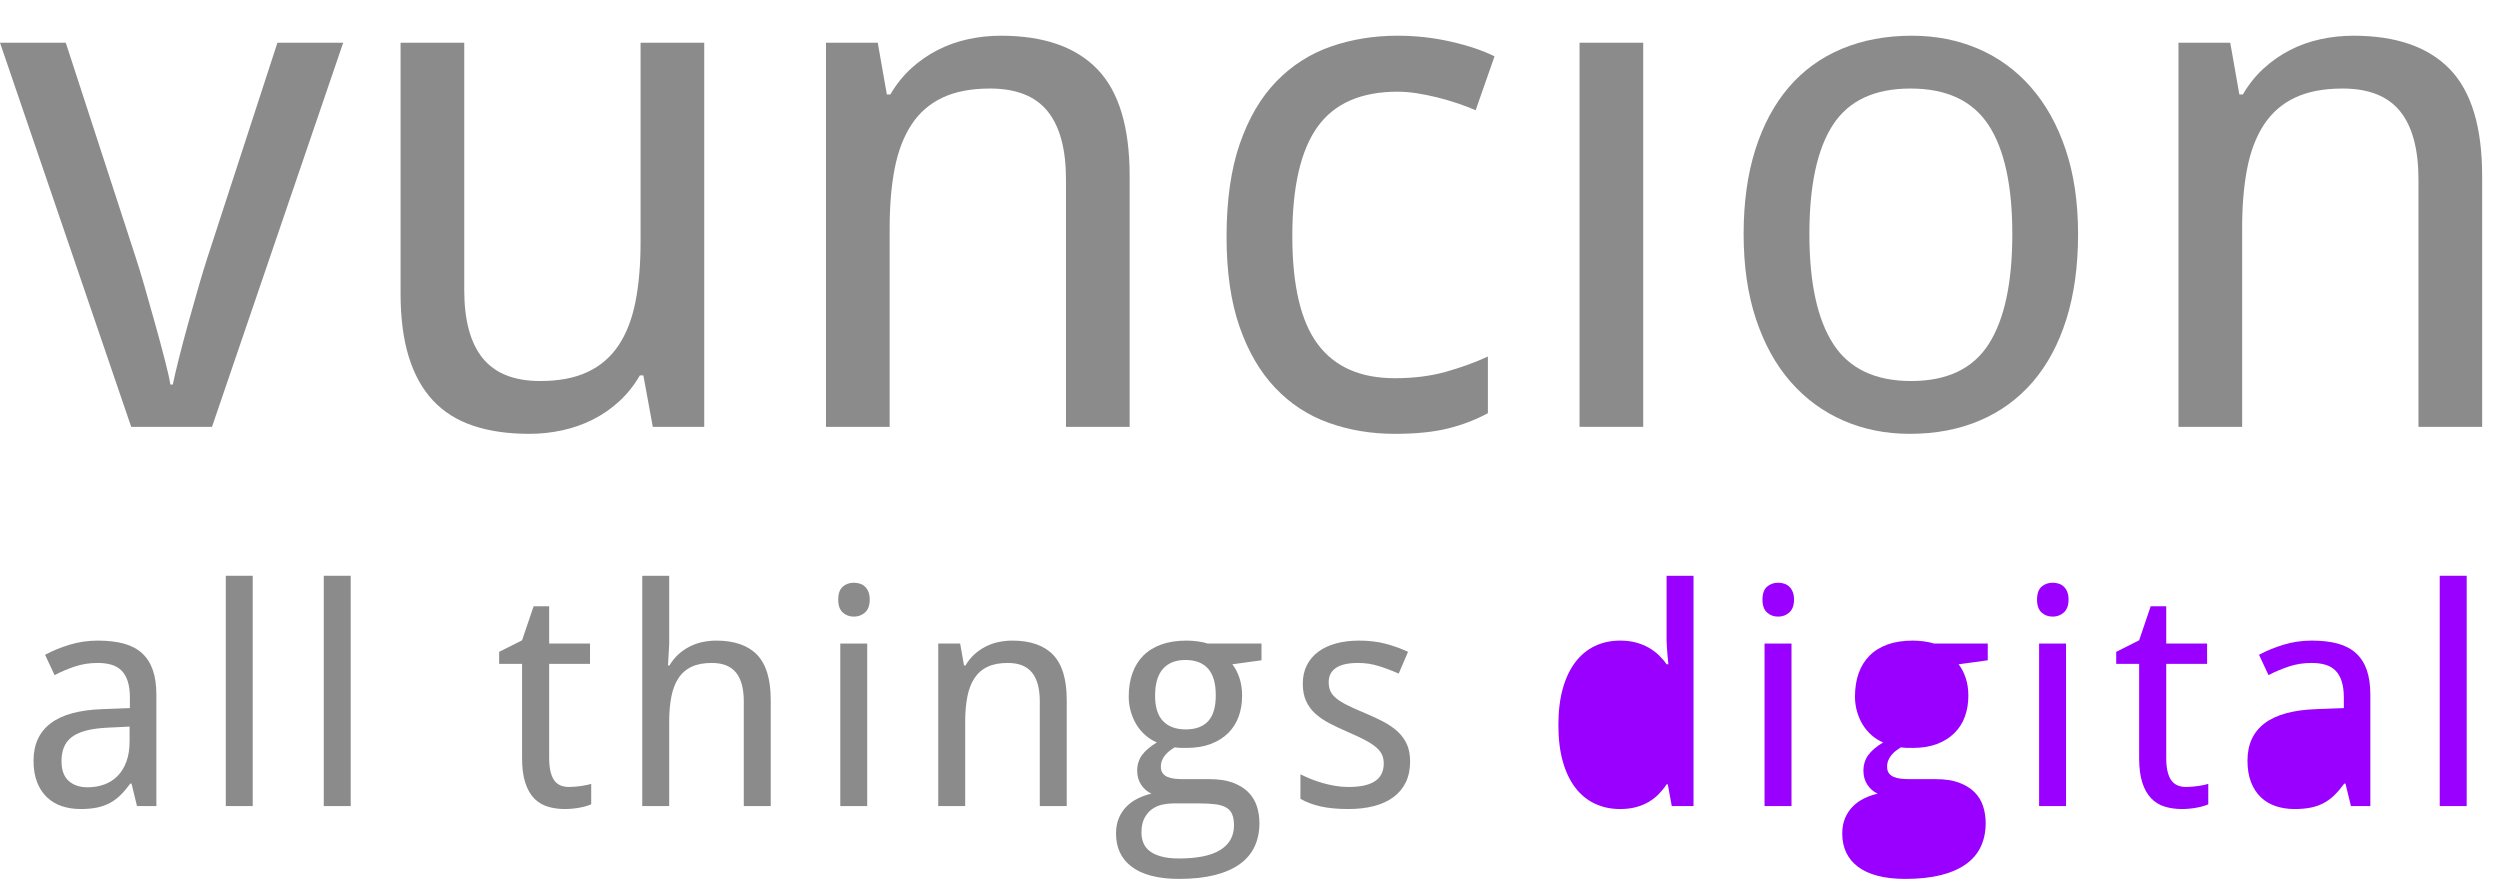 <?xml version="1.0" standalone="no"?><!-- Generator: Gravit.io --><svg xmlns="http://www.w3.org/2000/svg" xmlns:xlink="http://www.w3.org/1999/xlink" style="isolation:isolate" viewBox="0 0 140 50" width="140" height="50"><g id="null"><path d=" M 11.872 23.903 L 7.347 23.903 L 0 2.392 L 3.683 2.392 L 7.582 14.362 L 7.582 14.362 Q 7.797 15.009 8.091 16.027 L 8.091 16.027 L 8.091 16.027 Q 8.385 17.046 8.679 18.104 L 8.679 18.104 L 8.679 18.104 Q 8.973 19.162 9.218 20.102 L 9.218 20.102 L 9.218 20.102 Q 9.463 21.043 9.541 21.532 L 9.541 21.532 L 9.678 21.532 L 9.678 21.532 Q 9.776 21.043 10.011 20.102 L 10.011 20.102 L 10.011 20.102 Q 10.246 19.162 10.54 18.104 L 10.54 18.104 L 10.54 18.104 Q 10.834 17.046 11.128 16.027 L 11.128 16.027 L 11.128 16.027 Q 11.422 15.009 11.637 14.362 L 11.637 14.362 L 15.536 2.392 L 19.219 2.392 L 11.872 23.903 Z " fill="rgb(139,139,139)"/><path d=" M 39.437 23.903 L 36.557 23.903 L 36.028 21.023 L 35.832 21.023 L 35.832 21.023 Q 35.343 21.866 34.667 22.483 L 34.667 22.483 L 34.667 22.483 Q 33.991 23.1 33.188 23.501 L 33.188 23.501 L 33.188 23.501 Q 32.384 23.903 31.483 24.099 L 31.483 24.099 L 31.483 24.099 Q 30.582 24.295 29.642 24.295 L 29.642 24.295 L 29.642 24.295 Q 27.859 24.295 26.507 23.844 L 26.507 23.844 L 26.507 23.844 Q 25.155 23.394 24.254 22.434 L 24.254 22.434 L 24.254 22.434 Q 23.353 21.474 22.892 19.985 L 22.892 19.985 L 22.892 19.985 Q 22.432 18.496 22.432 16.439 L 22.432 16.439 L 22.432 2.392 L 25.998 2.392 L 25.998 16.243 L 25.998 16.243 Q 25.998 18.79 27.036 20.063 L 27.036 20.063 L 27.036 20.063 Q 28.074 21.337 30.249 21.337 L 30.249 21.337 L 30.249 21.337 Q 31.836 21.337 32.913 20.827 L 32.913 20.827 L 32.913 20.827 Q 33.991 20.318 34.647 19.328 L 34.647 19.328 L 34.647 19.328 Q 35.303 18.339 35.588 16.889 L 35.588 16.889 L 35.588 16.889 Q 35.872 15.44 35.872 13.559 L 35.872 13.559 L 35.872 2.392 L 39.437 2.392 L 39.437 23.903 Z " fill="rgb(139,139,139)"/><path d=" M 63.26 23.903 L 59.695 23.903 L 59.695 10.052 L 59.695 10.052 Q 59.695 7.505 58.666 6.232 L 58.666 6.232 L 58.666 6.232 Q 57.637 4.958 55.443 4.958 L 55.443 4.958 L 55.443 4.958 Q 53.856 4.958 52.779 5.468 L 52.779 5.468 L 52.779 5.468 Q 51.701 5.977 51.045 6.976 L 51.045 6.976 L 51.045 6.976 Q 50.389 7.975 50.105 9.425 L 50.105 9.425 L 50.105 9.425 Q 49.821 10.875 49.821 12.756 L 49.821 12.756 L 49.821 23.903 L 46.255 23.903 L 46.255 2.392 L 49.154 2.392 L 49.664 5.291 L 49.86 5.291 L 49.86 5.291 Q 50.35 4.449 51.025 3.832 L 51.025 3.832 L 51.025 3.832 Q 51.701 3.215 52.505 2.803 L 52.505 2.803 L 52.505 2.803 Q 53.308 2.392 54.209 2.196 L 54.209 2.196 L 54.209 2.196 Q 55.11 2 56.051 2 L 56.051 2 L 56.051 2 Q 59.636 2 61.448 3.871 L 61.448 3.871 L 61.448 3.871 Q 63.26 5.742 63.26 9.856 L 63.26 9.856 L 63.26 23.903 Z " fill="rgb(139,139,139)"/><path d=" M 78.11 24.295 L 78.11 24.295 L 78.11 24.295 Q 76.132 24.295 74.408 23.678 L 74.408 23.678 L 74.408 23.678 Q 72.684 23.061 71.41 21.719 L 71.41 21.719 L 71.41 21.719 Q 70.137 20.377 69.412 18.29 L 69.412 18.29 L 69.412 18.29 Q 68.687 16.204 68.687 13.265 L 68.687 13.265 L 68.687 13.265 Q 68.687 10.189 69.431 8.044 L 69.431 8.044 L 69.431 8.044 Q 70.176 5.899 71.479 4.557 L 71.479 4.557 L 71.479 4.557 Q 72.782 3.215 74.525 2.607 L 74.525 2.607 L 74.525 2.607 Q 76.269 2 78.267 2 L 78.267 2 L 78.267 2 Q 79.795 2 81.255 2.333 L 81.255 2.333 L 81.255 2.333 Q 82.714 2.666 83.694 3.156 L 83.694 3.156 L 82.636 6.173 L 82.636 6.173 Q 82.185 5.977 81.637 5.791 L 81.637 5.791 L 81.637 5.791 Q 81.088 5.605 80.5 5.458 L 80.5 5.458 L 80.5 5.458 Q 79.913 5.311 79.345 5.223 L 79.345 5.223 L 79.345 5.223 Q 78.776 5.135 78.267 5.135 L 78.267 5.135 L 78.267 5.135 Q 75.191 5.135 73.781 7.104 L 73.781 7.104 L 73.781 7.104 Q 72.37 9.072 72.37 13.226 L 72.37 13.226 L 72.37 13.226 Q 72.37 17.36 73.79 19.27 L 73.79 19.27 L 73.79 19.27 Q 75.211 21.18 78.11 21.18 L 78.11 21.18 L 78.11 21.18 Q 79.697 21.18 80.98 20.817 L 80.98 20.817 L 80.98 20.817 Q 82.264 20.455 83.322 19.965 L 83.322 19.965 L 83.322 23.139 L 83.322 23.139 Q 82.264 23.707 81.059 24.001 L 81.059 24.001 L 81.059 24.001 Q 79.854 24.295 78.11 24.295 Z " fill="rgb(139,139,139)"/><path d=" M 92.02 2.392 L 92.02 23.903 L 88.455 23.903 L 88.455 2.392 L 92.02 2.392 Z " fill="rgb(139,139,139)"/><path d=" M 116.372 13.108 L 116.372 13.108 L 116.372 13.108 Q 116.372 15.792 115.716 17.879 L 115.716 17.879 L 115.716 17.879 Q 115.059 19.965 113.835 21.386 L 113.835 21.386 L 113.835 21.386 Q 112.611 22.806 110.867 23.55 L 110.867 23.55 L 110.867 23.55 Q 109.123 24.295 106.949 24.295 L 106.949 24.295 L 106.949 24.295 Q 104.931 24.295 103.226 23.55 L 103.226 23.55 L 103.226 23.55 Q 101.522 22.806 100.278 21.386 L 100.278 21.386 L 100.278 21.386 Q 99.034 19.965 98.338 17.879 L 98.338 17.879 L 98.338 17.879 Q 97.643 15.792 97.643 13.108 L 97.643 13.108 L 97.643 13.108 Q 97.643 10.444 98.299 8.377 L 98.299 8.377 L 98.299 8.377 Q 98.955 6.31 100.17 4.89 L 100.17 4.89 L 100.17 4.89 Q 101.385 3.469 103.138 2.735 L 103.138 2.735 L 103.138 2.735 Q 104.892 2 107.066 2 L 107.066 2 L 107.066 2 Q 109.084 2 110.789 2.735 L 110.789 2.735 L 110.789 2.735 Q 112.493 3.469 113.737 4.89 L 113.737 4.89 L 113.737 4.89 Q 114.981 6.31 115.677 8.377 L 115.677 8.377 L 115.677 8.377 Q 116.372 10.444 116.372 13.108 Z  M 101.326 13.108 L 101.326 13.108 L 101.326 13.108 Q 101.326 17.203 102.668 19.27 L 102.668 19.27 L 102.668 19.27 Q 104.01 21.337 107.027 21.337 L 107.027 21.337 L 107.027 21.337 Q 110.044 21.337 111.367 19.27 L 111.367 19.27 L 111.367 19.27 Q 112.689 17.203 112.689 13.108 L 112.689 13.108 L 112.689 13.108 Q 112.689 9.014 111.347 6.986 L 111.347 6.986 L 111.347 6.986 Q 110.005 4.958 106.988 4.958 L 106.988 4.958 L 106.988 4.958 Q 103.971 4.958 102.648 6.986 L 102.648 6.986 L 102.648 6.986 Q 101.326 9.014 101.326 13.108 Z " fill-rule="evenodd" fill="rgb(139,139,139)"/><path d=" M 139 23.903 L 135.434 23.903 L 135.434 10.052 L 135.434 10.052 Q 135.434 7.505 134.406 6.232 L 134.406 6.232 L 134.406 6.232 Q 133.377 4.958 131.183 4.958 L 131.183 4.958 L 131.183 4.958 Q 129.596 4.958 128.519 5.468 L 128.519 5.468 L 128.519 5.468 Q 127.441 5.977 126.785 6.976 L 126.785 6.976 L 126.785 6.976 Q 126.129 7.975 125.844 9.425 L 125.844 9.425 L 125.844 9.425 Q 125.56 10.875 125.56 12.756 L 125.56 12.756 L 125.56 23.903 L 121.995 23.903 L 121.995 2.392 L 124.894 2.392 L 125.404 5.291 L 125.6 5.291 L 125.6 5.291 Q 126.089 4.449 126.765 3.832 L 126.765 3.832 L 126.765 3.832 Q 127.441 3.215 128.244 2.803 L 128.244 2.803 L 128.244 2.803 Q 129.048 2.392 129.949 2.196 L 129.949 2.196 L 129.949 2.196 Q 130.85 2 131.79 2 L 131.79 2 L 131.79 2 Q 135.376 2 137.188 3.871 L 137.188 3.871 L 137.188 3.871 Q 139 5.742 139 9.856 L 139 9.856 L 139 23.903 Z " fill="rgb(139,139,139)"/><path d=" M 8.757 45.14 L 7.671 45.14 L 7.365 43.88 L 7.298 43.88 L 7.298 43.88 Q 7.025 44.253 6.751 44.523 L 6.751 44.523 L 6.751 44.523 Q 6.478 44.792 6.155 44.966 L 6.155 44.966 L 6.155 44.966 Q 5.831 45.14 5.433 45.223 L 5.433 45.223 L 5.433 45.223 Q 5.036 45.306 4.513 45.306 L 4.513 45.306 L 4.513 45.306 Q 3.942 45.306 3.461 45.144 L 3.461 45.144 L 3.461 45.144 Q 2.98 44.983 2.628 44.647 L 2.628 44.647 L 2.628 44.647 Q 2.276 44.311 2.077 43.802 L 2.077 43.802 L 2.077 43.802 Q 1.878 43.292 1.878 42.596 L 1.878 42.596 L 1.878 42.596 Q 1.878 41.236 2.835 40.507 L 2.835 40.507 L 2.835 40.507 Q 3.792 39.777 5.748 39.711 L 5.748 39.711 L 7.274 39.653 L 7.274 39.081 L 7.274 39.081 Q 7.274 38.526 7.153 38.153 L 7.153 38.153 L 7.153 38.153 Q 7.033 37.78 6.805 37.552 L 6.805 37.552 L 6.805 37.552 Q 6.577 37.324 6.242 37.225 L 6.242 37.225 L 6.242 37.225 Q 5.906 37.125 5.475 37.125 L 5.475 37.125 L 5.475 37.125 Q 4.787 37.125 4.194 37.324 L 4.194 37.324 L 4.194 37.324 Q 3.602 37.523 3.055 37.805 L 3.055 37.805 L 2.524 36.669 L 2.524 36.669 Q 3.138 36.338 3.892 36.106 L 3.892 36.106 L 3.892 36.106 Q 4.646 35.874 5.475 35.874 L 5.475 35.874 L 5.475 35.874 Q 6.32 35.874 6.938 36.043 L 6.938 36.043 L 6.938 36.043 Q 7.555 36.213 7.957 36.582 L 7.957 36.582 L 7.957 36.582 Q 8.359 36.951 8.558 37.523 L 8.558 37.523 L 8.558 37.523 Q 8.757 38.095 8.757 38.907 L 8.757 38.907 L 8.757 45.14 Z  M 4.903 44.088 L 4.903 44.088 L 4.903 44.088 Q 5.409 44.088 5.84 43.93 L 5.84 43.93 L 5.84 43.93 Q 6.271 43.773 6.586 43.453 L 6.586 43.453 L 6.586 43.453 Q 6.901 43.134 7.079 42.649 L 7.079 42.649 L 7.079 42.649 Q 7.257 42.165 7.257 41.51 L 7.257 41.51 L 7.257 40.689 L 6.072 40.747 L 6.072 40.747 Q 5.326 40.78 4.82 40.913 L 4.82 40.913 L 4.82 40.913 Q 4.315 41.046 4.012 41.282 L 4.012 41.282 L 4.012 41.282 Q 3.709 41.518 3.577 41.854 L 3.577 41.854 L 3.577 41.854 Q 3.444 42.189 3.444 42.612 L 3.444 42.612 L 3.444 42.612 Q 3.444 43.375 3.846 43.731 L 3.846 43.731 L 3.846 43.731 Q 4.248 44.088 4.903 44.088 Z " fill-rule="evenodd" fill="rgb(139,139,139)"/><path d=" M 14.153 32.243 L 14.153 45.14 L 12.644 45.14 L 12.644 32.243 L 14.153 32.243 Z " fill="rgb(139,139,139)"/><path d=" M 19.639 32.243 L 19.639 45.14 L 18.131 45.14 L 18.131 32.243 L 19.639 32.243 Z " fill="rgb(139,139,139)"/><path d=" M 31.872 44.071 L 31.872 44.071 L 31.872 44.071 Q 32.021 44.071 32.208 44.054 L 32.208 44.054 L 32.208 44.054 Q 32.394 44.038 32.568 44.013 L 32.568 44.013 L 32.568 44.013 Q 32.742 43.988 32.888 43.955 L 32.888 43.955 L 32.888 43.955 Q 33.033 43.922 33.107 43.897 L 33.107 43.897 L 33.107 45.041 L 33.107 45.041 Q 32.999 45.09 32.834 45.14 L 32.834 45.14 L 32.834 45.14 Q 32.668 45.19 32.469 45.227 L 32.469 45.227 L 32.469 45.227 Q 32.27 45.264 32.055 45.285 L 32.055 45.285 L 32.055 45.285 Q 31.839 45.306 31.632 45.306 L 31.632 45.306 L 31.632 45.306 Q 31.118 45.306 30.679 45.173 L 30.679 45.173 L 30.679 45.173 Q 30.239 45.041 29.92 44.717 L 29.92 44.717 L 29.92 44.717 Q 29.601 44.394 29.419 43.843 L 29.419 43.843 L 29.419 43.843 Q 29.236 43.292 29.236 42.455 L 29.236 42.455 L 29.236 37.175 L 27.952 37.175 L 27.952 36.503 L 29.236 35.857 L 29.883 33.951 L 30.753 33.951 L 30.753 36.039 L 33.041 36.039 L 33.041 37.175 L 30.753 37.175 L 30.753 42.455 L 30.753 42.455 Q 30.753 43.259 31.014 43.665 L 31.014 43.665 L 31.014 43.665 Q 31.275 44.071 31.872 44.071 Z " fill="rgb(139,139,139)"/><path d=" M 43.161 45.14 L 41.652 45.14 L 41.652 39.28 L 41.652 39.28 Q 41.652 38.203 41.217 37.664 L 41.217 37.664 L 41.217 37.664 Q 40.782 37.125 39.854 37.125 L 39.854 37.125 L 39.854 37.125 Q 39.182 37.125 38.726 37.341 L 38.726 37.341 L 38.726 37.341 Q 38.27 37.556 37.993 37.979 L 37.993 37.979 L 37.993 37.979 Q 37.715 38.402 37.595 39.015 L 37.595 39.015 L 37.595 39.015 Q 37.475 39.628 37.475 40.424 L 37.475 40.424 L 37.475 45.14 L 35.966 45.14 L 35.966 32.243 L 37.475 32.243 L 37.475 36.072 L 37.408 37.266 L 37.491 37.266 L 37.491 37.266 Q 37.699 36.91 37.985 36.648 L 37.985 36.648 L 37.985 36.648 Q 38.27 36.387 38.61 36.213 L 38.61 36.213 L 38.61 36.213 Q 38.95 36.039 39.331 35.956 L 39.331 35.956 L 39.331 35.956 Q 39.713 35.874 40.111 35.874 L 40.111 35.874 L 40.111 35.874 Q 41.627 35.874 42.394 36.665 L 42.394 36.665 L 42.394 36.665 Q 43.161 37.457 43.161 39.197 L 43.161 39.197 L 43.161 45.14 Z " fill="rgb(139,139,139)"/><path d=" M 48.564 36.039 L 48.564 45.14 L 47.056 45.14 L 47.056 36.039 L 48.564 36.039 Z " fill="rgb(139,139,139)"/><path d=" M 46.94 33.578 L 46.94 33.578 L 46.94 33.578 Q 46.94 33.08 47.193 32.856 L 47.193 32.856 L 47.193 32.856 Q 47.445 32.633 47.818 32.633 L 47.818 32.633 L 47.818 32.633 Q 48.001 32.633 48.162 32.687 L 48.162 32.687 L 48.162 32.687 Q 48.324 32.74 48.444 32.856 L 48.444 32.856 L 48.444 32.856 Q 48.564 32.972 48.635 33.151 L 48.635 33.151 L 48.635 33.151 Q 48.705 33.329 48.705 33.578 L 48.705 33.578 L 48.705 33.578 Q 48.705 34.058 48.444 34.295 L 48.444 34.295 L 48.444 34.295 Q 48.183 34.531 47.818 34.531 L 47.818 34.531 L 47.818 34.531 Q 47.445 34.531 47.193 34.299 L 47.193 34.299 L 47.193 34.299 Q 46.94 34.067 46.94 33.578 Z " fill="rgb(139,139,139)"/><path d=" M 59.737 45.14 L 58.228 45.14 L 58.228 39.28 L 58.228 39.28 Q 58.228 38.203 57.793 37.664 L 57.793 37.664 L 57.793 37.664 Q 57.358 37.125 56.43 37.125 L 56.43 37.125 L 56.43 37.125 Q 55.758 37.125 55.303 37.341 L 55.303 37.341 L 55.303 37.341 Q 54.847 37.556 54.569 37.979 L 54.569 37.979 L 54.569 37.979 Q 54.291 38.402 54.171 39.015 L 54.171 39.015 L 54.171 39.015 Q 54.051 39.628 54.051 40.424 L 54.051 40.424 L 54.051 45.14 L 52.542 45.14 L 52.542 36.039 L 53.769 36.039 L 53.985 37.266 L 54.068 37.266 L 54.068 37.266 Q 54.275 36.91 54.561 36.648 L 54.561 36.648 L 54.561 36.648 Q 54.847 36.387 55.187 36.213 L 55.187 36.213 L 55.187 36.213 Q 55.526 36.039 55.908 35.956 L 55.908 35.956 L 55.908 35.956 Q 56.289 35.874 56.687 35.874 L 56.687 35.874 L 56.687 35.874 Q 58.204 35.874 58.97 36.665 L 58.97 36.665 L 58.97 36.665 Q 59.737 37.457 59.737 39.197 L 59.737 39.197 L 59.737 45.14 Z " fill="rgb(139,139,139)"/><path d=" M 67.636 36.039 L 70.644 36.039 L 70.644 36.976 L 69.011 37.2 L 69.011 37.2 Q 69.244 37.49 69.401 37.942 L 69.401 37.942 L 69.401 37.942 Q 69.558 38.393 69.558 38.965 L 69.558 38.965 L 69.558 38.965 Q 69.558 39.595 69.364 40.13 L 69.364 40.13 L 69.364 40.13 Q 69.169 40.664 68.775 41.054 L 68.775 41.054 L 68.775 41.054 Q 68.382 41.443 67.801 41.663 L 67.801 41.663 L 67.801 41.663 Q 67.221 41.883 66.45 41.883 L 66.45 41.883 L 66.45 41.883 Q 66.268 41.883 66.086 41.879 L 66.086 41.879 L 66.086 41.879 Q 65.903 41.874 65.787 41.85 L 65.787 41.85 L 65.787 41.85 Q 65.646 41.932 65.51 42.036 L 65.51 42.036 L 65.51 42.036 Q 65.373 42.14 65.261 42.272 L 65.261 42.272 L 65.261 42.272 Q 65.149 42.405 65.078 42.571 L 65.078 42.571 L 65.078 42.571 Q 65.008 42.736 65.008 42.935 L 65.008 42.935 L 65.008 42.935 Q 65.008 43.159 65.108 43.296 L 65.108 43.296 L 65.108 43.296 Q 65.207 43.433 65.377 43.507 L 65.377 43.507 L 65.377 43.507 Q 65.547 43.582 65.779 43.607 L 65.779 43.607 L 65.779 43.607 Q 66.011 43.632 66.268 43.632 L 66.268 43.632 L 67.727 43.632 L 67.727 43.632 Q 68.498 43.632 69.028 43.826 L 69.028 43.826 L 69.028 43.826 Q 69.558 44.021 69.894 44.353 L 69.894 44.353 L 69.894 44.353 Q 70.23 44.684 70.379 45.136 L 70.379 45.136 L 70.379 45.136 Q 70.528 45.588 70.528 46.093 L 70.528 46.093 L 70.528 46.093 Q 70.528 46.823 70.259 47.403 L 70.259 47.403 L 70.259 47.403 Q 69.989 47.983 69.434 48.385 L 69.434 48.385 L 69.434 48.385 Q 68.879 48.787 68.029 49.003 L 68.029 49.003 L 68.029 49.003 Q 67.18 49.218 66.028 49.218 L 66.028 49.218 L 66.028 49.218 Q 65.141 49.218 64.478 49.044 L 64.478 49.044 L 64.478 49.044 Q 63.814 48.87 63.375 48.538 L 63.375 48.538 L 63.375 48.538 Q 62.936 48.207 62.716 47.739 L 62.716 47.739 L 62.716 47.739 Q 62.497 47.27 62.497 46.682 L 62.497 46.682 L 62.497 46.682 Q 62.497 46.185 62.658 45.807 L 62.658 45.807 L 62.658 45.807 Q 62.82 45.43 63.093 45.157 L 63.093 45.157 L 63.093 45.157 Q 63.367 44.883 63.727 44.709 L 63.727 44.709 L 63.727 44.709 Q 64.088 44.535 64.478 44.444 L 64.478 44.444 L 64.478 44.444 Q 64.129 44.286 63.906 43.947 L 63.906 43.947 L 63.906 43.947 Q 63.682 43.607 63.682 43.167 L 63.682 43.167 L 63.682 43.167 Q 63.682 42.662 63.947 42.293 L 63.947 42.293 L 63.947 42.293 Q 64.212 41.924 64.784 41.576 L 64.784 41.576 L 64.784 41.576 Q 64.428 41.427 64.134 41.166 L 64.134 41.166 L 64.134 41.166 Q 63.839 40.905 63.636 40.569 L 63.636 40.569 L 63.636 40.569 Q 63.433 40.233 63.321 39.835 L 63.321 39.835 L 63.321 39.835 Q 63.209 39.438 63.209 39.015 L 63.209 39.015 L 63.209 39.015 Q 63.209 38.277 63.417 37.697 L 63.417 37.697 L 63.417 37.697 Q 63.624 37.117 64.03 36.711 L 64.03 36.711 L 64.03 36.711 Q 64.436 36.305 65.041 36.089 L 65.041 36.089 L 65.041 36.089 Q 65.646 35.874 66.45 35.874 L 66.45 35.874 L 66.45 35.874 Q 66.757 35.874 67.084 35.919 L 67.084 35.919 L 67.084 35.919 Q 67.412 35.965 67.636 36.039 L 67.636 36.039 Z  M 63.922 46.632 L 63.922 46.632 L 63.922 46.632 Q 63.922 46.939 64.03 47.204 L 64.03 47.204 L 64.03 47.204 Q 64.138 47.469 64.382 47.66 L 64.382 47.66 L 64.382 47.66 Q 64.627 47.851 65.029 47.962 L 65.029 47.962 L 65.029 47.962 Q 65.431 48.074 66.028 48.074 L 66.028 48.074 L 66.028 48.074 Q 67.569 48.074 68.336 47.598 L 68.336 47.598 L 68.336 47.598 Q 69.103 47.121 69.103 46.226 L 69.103 46.226 L 69.103 46.226 Q 69.103 45.845 69.003 45.604 L 69.003 45.604 L 69.003 45.604 Q 68.904 45.364 68.676 45.227 L 68.676 45.227 L 68.676 45.227 Q 68.448 45.09 68.075 45.041 L 68.075 45.041 L 68.075 45.041 Q 67.702 44.991 67.163 44.991 L 67.163 44.991 L 65.704 44.991 L 65.704 44.991 Q 65.414 44.991 65.099 45.057 L 65.099 45.057 L 65.099 45.057 Q 64.784 45.124 64.523 45.306 L 64.523 45.306 L 64.523 45.306 Q 64.262 45.488 64.092 45.807 L 64.092 45.807 L 64.092 45.807 Q 63.922 46.127 63.922 46.632 Z  M 64.685 38.965 L 64.685 38.965 L 64.685 38.965 Q 64.685 39.918 65.132 40.383 L 65.132 40.383 L 65.132 40.383 Q 65.58 40.847 66.401 40.847 L 66.401 40.847 L 66.401 40.847 Q 67.229 40.847 67.656 40.387 L 67.656 40.387 L 67.656 40.387 Q 68.083 39.927 68.083 38.94 L 68.083 38.94 L 68.083 38.94 Q 68.083 37.921 67.648 37.44 L 67.648 37.44 L 67.648 37.44 Q 67.213 36.959 66.384 36.959 L 66.384 36.959 L 66.384 36.959 Q 65.563 36.959 65.124 37.457 L 65.124 37.457 L 65.124 37.457 Q 64.685 37.954 64.685 38.965 Z " fill-rule="evenodd" fill="rgb(139,139,139)"/><path d=" M 78.966 42.645 L 78.966 42.645 L 78.966 42.645 Q 78.966 43.308 78.725 43.806 L 78.725 43.806 L 78.725 43.806 Q 78.485 44.303 78.033 44.639 L 78.033 44.639 L 78.033 44.639 Q 77.581 44.974 76.943 45.14 L 76.943 45.14 L 76.943 45.14 Q 76.305 45.306 75.509 45.306 L 75.509 45.306 L 75.509 45.306 Q 74.606 45.306 73.959 45.161 L 73.959 45.161 L 73.959 45.161 Q 73.313 45.016 72.824 44.734 L 72.824 44.734 L 72.824 43.358 L 72.824 43.358 Q 73.081 43.491 73.396 43.619 L 73.396 43.619 L 73.396 43.619 Q 73.711 43.748 74.059 43.847 L 74.059 43.847 L 74.059 43.847 Q 74.407 43.947 74.776 44.009 L 74.776 44.009 L 74.776 44.009 Q 75.145 44.071 75.509 44.071 L 75.509 44.071 L 75.509 44.071 Q 76.048 44.071 76.425 43.98 L 76.425 43.98 L 76.425 43.98 Q 76.802 43.889 77.038 43.719 L 77.038 43.719 L 77.038 43.719 Q 77.275 43.549 77.382 43.304 L 77.382 43.304 L 77.382 43.304 Q 77.49 43.06 77.49 42.761 L 77.49 42.761 L 77.49 42.761 Q 77.49 42.504 77.407 42.297 L 77.407 42.297 L 77.407 42.297 Q 77.324 42.09 77.105 41.887 L 77.105 41.887 L 77.105 41.887 Q 76.885 41.684 76.504 41.477 L 76.504 41.477 L 76.504 41.477 Q 76.123 41.269 75.526 41.012 L 75.526 41.012 L 75.526 41.012 Q 74.929 40.755 74.452 40.507 L 74.452 40.507 L 74.452 40.507 Q 73.976 40.258 73.644 39.951 L 73.644 39.951 L 73.644 39.951 Q 73.313 39.645 73.135 39.243 L 73.135 39.243 L 73.135 39.243 Q 72.956 38.841 72.956 38.285 L 72.956 38.285 L 72.956 38.285 Q 72.956 37.705 73.184 37.254 L 73.184 37.254 L 73.184 37.254 Q 73.412 36.802 73.827 36.495 L 73.827 36.495 L 73.827 36.495 Q 74.241 36.188 74.821 36.031 L 74.821 36.031 L 74.821 36.031 Q 75.401 35.874 76.114 35.874 L 76.114 35.874 L 76.114 35.874 Q 76.918 35.874 77.586 36.048 L 77.586 36.048 L 77.586 36.048 Q 78.253 36.222 78.85 36.503 L 78.85 36.503 L 78.327 37.722 L 78.327 37.722 Q 77.789 37.481 77.221 37.303 L 77.221 37.303 L 77.221 37.303 Q 76.653 37.125 76.065 37.125 L 76.065 37.125 L 76.065 37.125 Q 75.219 37.125 74.813 37.403 L 74.813 37.403 L 74.813 37.403 Q 74.407 37.68 74.407 38.194 L 74.407 38.194 L 74.407 38.194 Q 74.407 38.484 74.502 38.7 L 74.502 38.7 L 74.502 38.7 Q 74.597 38.915 74.83 39.106 L 74.83 39.106 L 74.83 39.106 Q 75.062 39.297 75.451 39.491 L 75.451 39.491 L 75.451 39.491 Q 75.841 39.686 76.421 39.927 L 76.421 39.927 L 76.421 39.927 Q 77.018 40.175 77.486 40.424 L 77.486 40.424 L 77.486 40.424 Q 77.954 40.673 78.286 40.983 L 78.286 40.983 L 78.286 40.983 Q 78.617 41.294 78.792 41.692 L 78.792 41.692 L 78.792 41.692 Q 78.966 42.09 78.966 42.645 Z " fill="rgb(139,139,139)"/><path d=" M 93.619 45.14 L 93.395 43.922 L 93.329 43.922 L 93.329 43.922 Q 93.146 44.204 92.902 44.456 L 92.902 44.456 L 92.902 44.456 Q 92.657 44.709 92.338 44.9 L 92.338 44.9 L 92.338 44.9 Q 92.019 45.09 91.621 45.198 L 91.621 45.198 L 91.621 45.198 Q 91.223 45.306 90.726 45.306 L 90.726 45.306 L 90.726 45.306 Q 89.955 45.306 89.317 45.008 L 89.317 45.008 L 89.317 45.008 Q 88.679 44.709 88.223 44.117 L 88.223 44.117 L 88.223 44.117 Q 87.767 43.524 87.518 42.645 L 87.518 42.645 L 87.518 42.645 Q 87.27 41.767 87.27 40.606 L 87.27 40.606 L 87.27 40.606 Q 87.27 39.438 87.518 38.555 L 87.518 38.555 L 87.518 38.555 Q 87.767 37.672 88.223 37.075 L 88.223 37.075 L 88.223 37.075 Q 88.679 36.479 89.317 36.176 L 89.317 36.176 L 89.317 36.176 Q 89.955 35.874 90.726 35.874 L 90.726 35.874 L 90.726 35.874 Q 91.215 35.874 91.613 35.981 L 91.613 35.981 L 91.613 35.981 Q 92.011 36.089 92.33 36.271 L 92.33 36.271 L 92.33 36.271 Q 92.649 36.454 92.898 36.694 L 92.898 36.694 L 92.898 36.694 Q 93.146 36.934 93.329 37.2 L 93.329 37.2 L 93.428 37.2 L 93.428 37.2 Q 93.403 36.918 93.378 36.661 L 93.378 36.661 L 93.378 36.661 Q 93.362 36.445 93.345 36.217 L 93.345 36.217 L 93.345 36.217 Q 93.329 35.99 93.329 35.857 L 93.329 35.857 L 93.329 32.243 L 94.837 32.243 L 94.837 45.14 L 93.619 45.14 Z " fill="rgb(153,0,255)"/><path d=" M 91.016 44.054 L 91.016 44.054 L 91.016 44.054 Q 91.646 44.054 92.081 43.864 L 92.081 43.864 L 92.081 43.864 Q 92.516 43.673 92.786 43.284 L 92.786 43.284 L 92.786 43.284 Q 93.055 42.894 93.184 42.31 L 93.184 42.31 L 93.184 42.31 Q 93.312 41.725 93.329 40.946 L 93.329 40.946 L 93.329 40.606 L 93.329 40.606 Q 93.329 39.769 93.217 39.118 L 93.217 39.118 L 93.217 39.118 Q 93.105 38.468 92.836 38.024 L 92.836 38.024 L 92.836 38.024 Q 92.566 37.581 92.119 37.353 L 92.119 37.353 L 92.119 37.353 Q 91.671 37.125 91 37.125 L 91 37.125 L 91 37.125 Q 89.881 37.125 89.354 38.029 L 89.354 38.029 L 89.354 38.029 Q 88.828 38.932 88.828 40.623 L 88.828 40.623 L 88.828 40.623 Q 88.828 42.355 89.354 43.205 L 89.354 43.205 L 89.354 43.205 Q 89.881 44.054 91.016 44.054 Z " fill="rgb(153,0,255)"/><path d=" M 100.324 36.039 L 100.324 45.14 L 98.815 45.14 L 98.815 36.039 L 100.324 36.039 Z " fill="rgb(153,0,255)"/><path d=" M 98.699 33.578 L 98.699 33.578 L 98.699 33.578 Q 98.699 33.08 98.952 32.856 L 98.952 32.856 L 98.952 32.856 Q 99.205 32.633 99.578 32.633 L 99.578 32.633 L 99.578 32.633 Q 99.76 32.633 99.922 32.687 L 99.922 32.687 L 99.922 32.687 Q 100.083 32.74 100.204 32.856 L 100.204 32.856 L 100.204 32.856 Q 100.324 32.972 100.394 33.151 L 100.394 33.151 L 100.394 33.151 Q 100.465 33.329 100.465 33.578 L 100.465 33.578 L 100.465 33.578 Q 100.465 34.058 100.204 34.295 L 100.204 34.295 L 100.204 34.295 Q 99.943 34.531 99.578 34.531 L 99.578 34.531 L 99.578 34.531 Q 99.205 34.531 98.952 34.299 L 98.952 34.299 L 98.952 34.299 Q 98.699 34.067 98.699 33.578 Z " fill="rgb(153,0,255)"/><path d=" M 108.305 36.039 L 111.314 36.039 L 111.314 36.976 L 109.681 37.2 L 109.681 37.2 Q 109.913 37.49 110.071 37.942 L 110.071 37.942 L 110.071 37.942 Q 110.228 38.393 110.228 38.965 L 110.228 38.965 L 110.228 38.965 Q 110.228 39.595 110.033 40.13 L 110.033 40.13 L 110.033 40.13 Q 109.839 40.664 109.445 41.054 L 109.445 41.054 L 109.445 41.054 Q 109.051 41.443 108.471 41.663 L 108.471 41.663 L 108.471 41.663 Q 107.891 41.883 107.12 41.883 L 107.12 41.883 L 107.12 41.883 Q 106.938 41.883 106.755 41.879 L 106.755 41.879 L 106.755 41.879 Q 106.573 41.874 106.457 41.85 L 106.457 41.85 L 106.457 41.85 Q 106.316 41.932 106.179 42.036 L 106.179 42.036 L 106.179 42.036 Q 106.042 42.14 105.931 42.272 L 105.931 42.272 L 105.931 42.272 Q 105.819 42.405 105.748 42.571 L 105.748 42.571 L 105.748 42.571 Q 105.678 42.736 105.678 42.935 L 105.678 42.935 L 105.678 42.935 Q 105.678 43.159 105.777 43.296 L 105.777 43.296 L 105.777 43.296 Q 105.877 43.433 106.047 43.507 L 106.047 43.507 L 106.047 43.507 Q 106.217 43.582 106.449 43.607 L 106.449 43.607 L 106.449 43.607 Q 106.681 43.632 106.938 43.632 L 106.938 43.632 L 108.396 43.632 L 108.396 43.632 Q 109.167 43.632 109.698 43.826 L 109.698 43.826 L 109.698 43.826 Q 110.228 44.021 110.564 44.353 L 110.564 44.353 L 110.564 44.353 Q 110.9 44.684 111.049 45.136 L 111.049 45.136 L 111.049 45.136 Q 111.198 45.588 111.198 46.093 L 111.198 46.093 L 111.198 46.093 Q 111.198 46.823 110.929 47.403 L 110.929 47.403 L 110.929 47.403 Q 110.659 47.983 110.104 48.385 L 110.104 48.385 L 110.104 48.385 Q 109.549 48.787 108.699 49.003 L 108.699 49.003 L 108.699 49.003 Q 107.849 49.218 106.697 49.218 L 106.697 49.218 L 106.697 49.218 Q 105.81 49.218 105.147 49.044 L 105.147 49.044 L 105.147 49.044 Q 104.484 48.87 104.045 48.538 L 104.045 48.538 L 104.045 48.538 Q 103.606 48.207 103.386 47.739 L 103.386 47.739 L 103.386 47.739 Q 103.166 47.27 103.166 46.682 L 103.166 46.682 L 103.166 46.682 Q 103.166 46.185 103.328 45.807 L 103.328 45.807 L 103.328 45.807 Q 103.49 45.43 103.763 45.157 L 103.763 45.157 L 103.763 45.157 Q 104.037 44.883 104.397 44.709 L 104.397 44.709 L 104.397 44.709 Q 104.758 44.535 105.147 44.444 L 105.147 44.444 L 105.147 44.444 Q 104.799 44.286 104.575 43.947 L 104.575 43.947 L 104.575 43.947 Q 104.352 43.607 104.352 43.167 L 104.352 43.167 L 104.352 43.167 Q 104.352 42.662 104.617 42.293 L 104.617 42.293 L 104.617 42.293 Q 104.882 41.924 105.454 41.576 L 105.454 41.576 L 105.454 41.576 Q 105.098 41.427 104.803 41.166 L 104.803 41.166 L 104.803 41.166 Q 104.509 40.905 104.306 40.569 L 104.306 40.569 L 104.306 40.569 Q 104.103 40.233 103.991 39.835 L 103.991 39.835 L 103.991 39.835 Q 103.879 39.438 103.879 39.015 L 103.879 39.015 L 103.879 39.015 Q 103.879 38.277 104.086 37.697 L 104.086 37.697 L 104.086 37.697 Q 104.294 37.117 104.7 36.711 L 104.7 36.711 L 104.7 36.711 Q 105.106 36.305 105.711 36.089 L 105.711 36.089 L 105.711 36.089 Q 106.316 35.874 107.12 35.874 L 107.12 35.874 L 107.12 35.874 Q 107.427 35.874 107.754 35.919 L 107.754 35.919 L 107.754 35.919 Q 108.081 35.965 108.305 36.039 L 108.305 36.039 Z " fill="rgb(153,0,255)"/><path d=" M 104.592 46.632 L 104.592 46.632 L 104.592 46.632 Q 104.592 46.939 104.7 47.204 L 104.7 47.204 L 104.7 47.204 Q 104.807 47.469 105.052 47.66 L 105.052 47.66 L 105.052 47.66 Q 105.296 47.851 105.698 47.962 L 105.698 47.962 L 105.698 47.962 Q 106.1 48.074 106.697 48.074 L 106.697 48.074 L 106.697 48.074 Q 108.239 48.074 109.006 47.598 L 109.006 47.598 L 109.006 47.598 Q 109.772 47.121 109.772 46.226 L 109.772 46.226 L 109.772 46.226 Q 109.772 45.845 109.673 45.604 L 109.673 45.604 L 109.673 45.604 Q 109.573 45.364 109.345 45.227 L 109.345 45.227 L 109.345 45.227 Q 109.118 45.09 108.745 45.041 L 108.745 45.041 L 108.745 45.041 Q 108.372 44.991 107.833 44.991 L 107.833 44.991 L 106.374 44.991 L 106.374 44.991 Q 106.084 44.991 105.769 45.057 L 105.769 45.057 L 105.769 45.057 Q 105.454 45.124 105.193 45.306 L 105.193 45.306 L 105.193 45.306 Q 104.932 45.488 104.762 45.807 L 104.762 45.807 L 104.762 45.807 Q 104.592 46.127 104.592 46.632 Z " fill="rgb(153,0,255)"/><path d=" M 105.355 38.965 L 105.355 38.965 L 105.355 38.965 Q 105.355 39.918 105.802 40.383 L 105.802 40.383 L 105.802 40.383 Q 106.25 40.847 107.07 40.847 L 107.07 40.847 L 107.07 40.847 Q 107.899 40.847 108.326 40.387 L 108.326 40.387 L 108.326 40.387 Q 108.753 39.927 108.753 38.94 L 108.753 38.94 L 108.753 38.94 Q 108.753 37.921 108.318 37.44 L 108.318 37.44 L 108.318 37.44 Q 107.883 36.959 107.054 36.959 L 107.054 36.959 L 107.054 36.959 Q 106.233 36.959 105.794 37.457 L 105.794 37.457 L 105.794 37.457 Q 105.355 37.954 105.355 38.965 Z " fill="rgb(153,0,255)"/><path d=" M 115.698 36.039 L 115.698 45.14 L 114.19 45.14 L 114.19 36.039 L 115.698 36.039 Z " fill="rgb(153,0,255)"/><path d=" M 114.074 33.578 L 114.074 33.578 L 114.074 33.578 Q 114.074 33.08 114.326 32.856 L 114.326 32.856 L 114.326 32.856 Q 114.579 32.633 114.952 32.633 L 114.952 32.633 L 114.952 32.633 Q 115.135 32.633 115.296 32.687 L 115.296 32.687 L 115.296 32.687 Q 115.458 32.74 115.578 32.856 L 115.578 32.856 L 115.578 32.856 Q 115.698 32.972 115.769 33.151 L 115.769 33.151 L 115.769 33.151 Q 115.839 33.329 115.839 33.578 L 115.839 33.578 L 115.839 33.578 Q 115.839 34.058 115.578 34.295 L 115.578 34.295 L 115.578 34.295 Q 115.317 34.531 114.952 34.531 L 114.952 34.531 L 114.952 34.531 Q 114.579 34.531 114.326 34.299 L 114.326 34.299 L 114.326 34.299 Q 114.074 34.067 114.074 33.578 Z " fill="rgb(153,0,255)"/><path d=" M 122.428 44.071 L 122.428 44.071 L 122.428 44.071 Q 122.577 44.071 122.764 44.054 L 122.764 44.054 L 122.764 44.054 Q 122.95 44.038 123.124 44.013 L 123.124 44.013 L 123.124 44.013 Q 123.298 43.988 123.443 43.955 L 123.443 43.955 L 123.443 43.955 Q 123.588 43.922 123.663 43.897 L 123.663 43.897 L 123.663 45.041 L 123.663 45.041 Q 123.555 45.09 123.39 45.14 L 123.39 45.14 L 123.39 45.14 Q 123.224 45.19 123.025 45.227 L 123.025 45.227 L 123.025 45.227 Q 122.826 45.264 122.61 45.285 L 122.61 45.285 L 122.61 45.285 Q 122.395 45.306 122.188 45.306 L 122.188 45.306 L 122.188 45.306 Q 121.674 45.306 121.234 45.173 L 121.234 45.173 L 121.234 45.173 Q 120.795 45.041 120.476 44.717 L 120.476 44.717 L 120.476 44.717 Q 120.157 44.394 119.975 43.843 L 119.975 43.843 L 119.975 43.843 Q 119.792 43.292 119.792 42.455 L 119.792 42.455 L 119.792 37.175 L 118.508 37.175 L 118.508 36.503 L 119.792 35.857 L 120.439 33.951 L 121.309 33.951 L 121.309 36.039 L 123.597 36.039 L 123.597 37.175 L 121.309 37.175 L 121.309 42.455 L 121.309 42.455 Q 121.309 43.259 121.57 43.665 L 121.57 43.665 L 121.57 43.665 Q 121.831 44.071 122.428 44.071 Z " fill="rgb(153,0,255)"/><path d=" M 132.739 45.14 L 131.653 45.14 L 131.346 43.88 L 131.28 43.88 L 131.28 43.88 Q 131.006 44.253 130.733 44.523 L 130.733 44.523 L 130.733 44.523 Q 130.459 44.792 130.136 44.966 L 130.136 44.966 L 130.136 44.966 Q 129.813 45.14 129.415 45.223 L 129.415 45.223 L 129.415 45.223 Q 129.017 45.306 128.495 45.306 L 128.495 45.306 L 128.495 45.306 Q 127.923 45.306 127.442 45.144 L 127.442 45.144 L 127.442 45.144 Q 126.961 44.983 126.609 44.647 L 126.609 44.647 L 126.609 44.647 Q 126.257 44.311 126.058 43.802 L 126.058 43.802 L 126.058 43.802 Q 125.859 43.292 125.859 42.596 L 125.859 42.596 L 125.859 42.596 Q 125.859 41.236 126.816 40.507 L 126.816 40.507 L 126.816 40.507 Q 127.774 39.777 129.73 39.711 L 129.73 39.711 L 131.255 39.653 L 131.255 39.081 L 131.255 39.081 Q 131.255 38.526 131.135 38.153 L 131.135 38.153 L 131.135 38.153 Q 131.015 37.78 130.787 37.552 L 130.787 37.552 L 130.787 37.552 Q 130.559 37.324 130.223 37.225 L 130.223 37.225 L 130.223 37.225 Q 129.887 37.125 129.456 37.125 L 129.456 37.125 L 129.456 37.125 Q 128.768 37.125 128.176 37.324 L 128.176 37.324 L 128.176 37.324 Q 127.583 37.523 127.036 37.805 L 127.036 37.805 L 126.506 36.669 L 126.506 36.669 Q 127.119 36.338 127.873 36.106 L 127.873 36.106 L 127.873 36.106 Q 128.627 35.874 129.456 35.874 L 129.456 35.874 L 129.456 35.874 Q 130.302 35.874 130.919 36.043 L 130.919 36.043 L 130.919 36.043 Q 131.537 36.213 131.939 36.582 L 131.939 36.582 L 131.939 36.582 Q 132.341 36.951 132.54 37.523 L 132.54 37.523 L 132.54 37.523 Q 132.739 38.095 132.739 38.907 L 132.739 38.907 L 132.739 45.14 Z " fill="rgb(153,0,255)"/><path d=" M 128.884 44.088 L 128.884 44.088 L 128.884 44.088 Q 129.39 44.088 129.821 43.93 L 129.821 43.93 L 129.821 43.93 Q 130.252 43.773 130.567 43.453 L 130.567 43.453 L 130.567 43.453 Q 130.882 43.134 131.06 42.649 L 131.06 42.649 L 131.06 42.649 Q 131.238 42.165 131.238 41.51 L 131.238 41.51 L 131.238 40.689 L 130.053 40.747 L 130.053 40.747 Q 129.307 40.78 128.802 40.913 L 128.802 40.913 L 128.802 40.913 Q 128.296 41.046 127.993 41.282 L 127.993 41.282 L 127.993 41.282 Q 127.691 41.518 127.558 41.854 L 127.558 41.854 L 127.558 41.854 Q 127.426 42.189 127.426 42.612 L 127.426 42.612 L 127.426 42.612 Q 127.426 43.375 127.828 43.731 L 127.828 43.731 L 127.828 43.731 Q 128.23 44.088 128.884 44.088 Z " fill="rgb(153,0,255)"/><path d=" M 138.134 32.243 L 138.134 45.14 L 136.625 45.14 L 136.625 32.243 L 138.134 32.243 Z " fill="rgb(153,0,255)"/></g></svg>